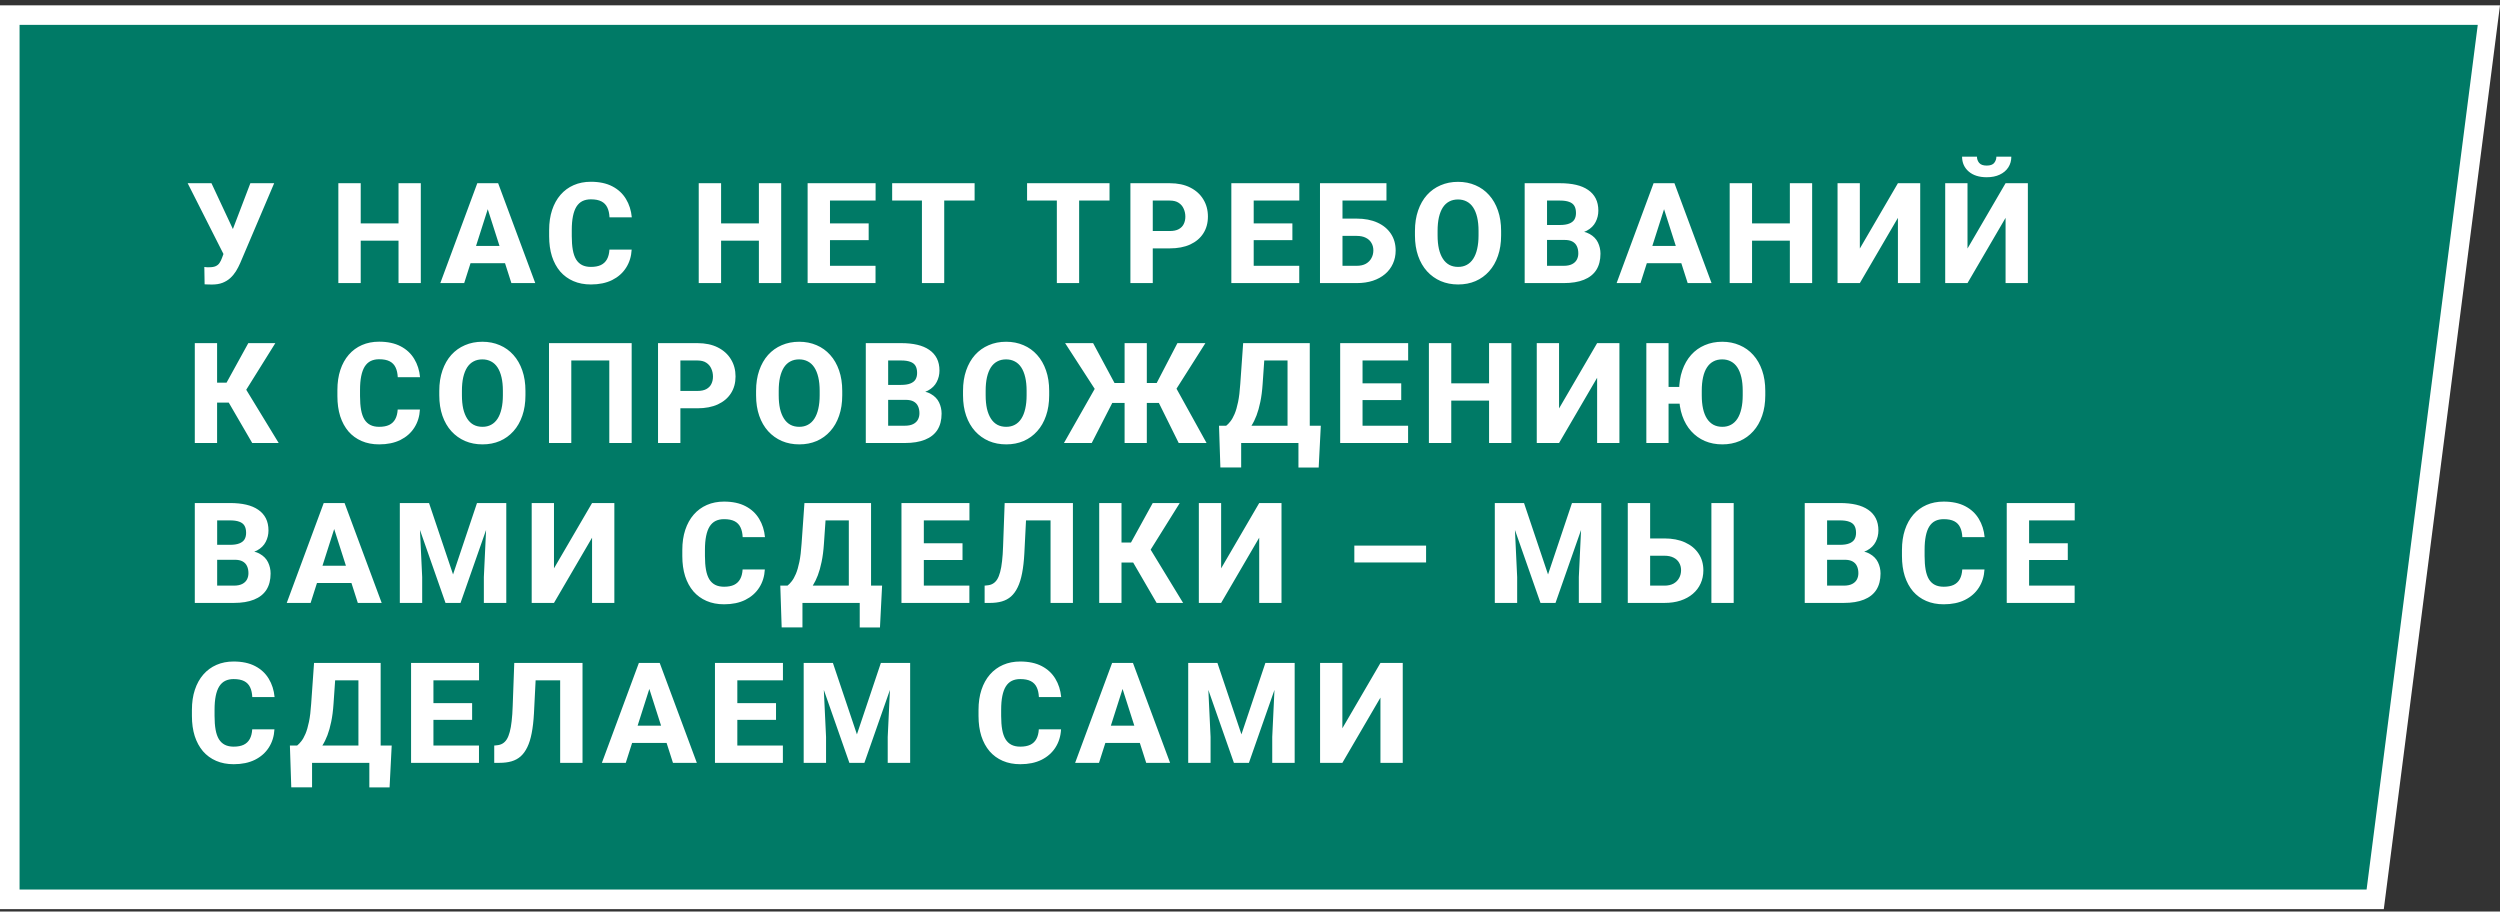 <?xml version="1.0" encoding="UTF-8"?> <svg xmlns="http://www.w3.org/2000/svg" width="469" height="171" viewBox="0 0 469 171" fill="none"><rect x="0" y="0" width="469" height="171" fill="#333333" stroke="none"/> <path d="M1.835 168.713H445.587L466.914 2.832H1.835V168.713Z" fill="#007A66" stroke="white" stroke-width="3.67"></path> <path d="M42.464 46.184L46.968 34.371H51.434L45.063 49.35C44.832 49.882 44.566 50.392 44.266 50.882C43.965 51.362 43.609 51.791 43.197 52.168C42.794 52.537 42.31 52.833 41.743 53.056C41.186 53.271 40.525 53.378 39.761 53.378C39.564 53.378 39.328 53.374 39.054 53.365C38.788 53.357 38.565 53.348 38.385 53.34L38.333 50.084C38.445 50.109 38.603 50.127 38.809 50.135C39.024 50.135 39.174 50.135 39.26 50.135C39.774 50.135 40.178 50.066 40.469 49.929C40.77 49.792 41.005 49.595 41.177 49.337C41.357 49.08 41.516 48.758 41.653 48.372L42.464 46.184ZM39.671 34.371L43.738 43.07L45.063 47.806L42.014 47.831L35.206 34.371H39.671ZM76.049 41.912V45.155H66.345V41.912H76.049ZM67.671 34.371V53.108H63.475V34.371H67.671ZM78.944 34.371V53.108H74.762V34.371H78.944ZM91.921 37.935L87.082 53.108H82.603L89.54 34.371H92.371L91.921 37.935ZM95.936 53.108L91.084 37.935L90.582 34.371H93.452L100.414 53.108H95.936ZM95.73 46.133V49.376H85.962V46.133H95.73ZM114.33 46.828H118.5C118.431 48.115 118.079 49.251 117.444 50.238C116.818 51.216 115.947 51.984 114.832 52.542C113.717 53.091 112.391 53.365 110.855 53.365C109.629 53.365 108.53 53.155 107.561 52.735C106.592 52.314 105.768 51.714 105.09 50.933C104.421 50.144 103.906 49.196 103.546 48.089C103.194 46.974 103.018 45.717 103.018 44.318V43.173C103.018 41.775 103.203 40.518 103.572 39.402C103.941 38.287 104.468 37.335 105.155 36.545C105.841 35.756 106.664 35.151 107.625 34.731C108.586 34.31 109.659 34.1 110.843 34.1C112.438 34.1 113.785 34.388 114.883 34.963C115.982 35.537 116.831 36.327 117.432 37.331C118.041 38.334 118.405 39.48 118.525 40.767H114.343C114.309 40.037 114.171 39.424 113.931 38.926C113.691 38.42 113.322 38.038 112.824 37.781C112.327 37.523 111.666 37.395 110.843 37.395C110.242 37.395 109.714 37.506 109.26 37.729C108.814 37.953 108.44 38.3 108.14 38.772C107.848 39.244 107.63 39.844 107.484 40.573C107.338 41.294 107.265 42.152 107.265 43.147V44.318C107.265 45.305 107.329 46.159 107.458 46.879C107.587 47.6 107.793 48.196 108.076 48.668C108.367 49.14 108.741 49.492 109.195 49.723C109.65 49.955 110.203 50.071 110.855 50.071C111.602 50.071 112.224 49.955 112.721 49.723C113.219 49.483 113.601 49.123 113.867 48.642C114.133 48.162 114.287 47.557 114.33 46.828ZM143.655 41.912V45.155H133.952V41.912H143.655ZM135.277 34.371V53.108H131.082V34.371H135.277ZM146.55 34.371V53.108H142.368V34.371H146.55ZM164.25 49.865V53.108H154.276V49.865H164.25ZM155.705 34.371V53.108H151.51V34.371H155.705ZM162.963 41.912V45.052H154.276V41.912H162.963ZM164.263 34.371V37.626H154.276V34.371H164.263ZM177.136 34.371V53.108H172.954V34.371H177.136ZM182.837 34.371V37.626H167.369V34.371H182.837ZM202.446 34.371V53.108H198.264V34.371H202.446ZM208.147 34.371V37.626H192.679V34.371H208.147ZM219.451 46.596H214.741V43.34H219.451C220.146 43.34 220.703 43.224 221.124 42.993C221.553 42.761 221.866 42.444 222.063 42.041C222.269 41.629 222.372 41.165 222.372 40.651C222.372 40.119 222.269 39.625 222.063 39.171C221.866 38.707 221.553 38.334 221.124 38.051C220.703 37.768 220.146 37.626 219.451 37.626H216.259V53.108H212.064V34.371H219.451C220.943 34.371 222.222 34.641 223.286 35.181C224.358 35.722 225.177 36.464 225.744 37.408C226.318 38.343 226.606 39.415 226.606 40.625C226.606 41.835 226.318 42.886 225.744 43.778C225.177 44.67 224.358 45.365 223.286 45.863C222.222 46.352 220.943 46.596 219.451 46.596ZM243.739 49.865V53.108H233.766V49.865H243.739ZM235.194 34.371V53.108H230.999V34.371H235.194ZM242.452 41.912V45.052H233.766V41.912H242.452ZM243.752 34.371V37.626H233.766V34.371H243.752ZM260.1 34.371V37.626H251.813V53.108H247.63V34.371H260.1ZM250.32 41.011H254.515C256.008 41.011 257.303 41.26 258.401 41.757C259.5 42.255 260.345 42.954 260.937 43.855C261.529 44.747 261.825 45.794 261.825 46.995C261.825 47.896 261.653 48.719 261.31 49.466C260.975 50.212 260.486 50.86 259.843 51.409C259.208 51.95 258.44 52.37 257.539 52.67C256.647 52.962 255.639 53.108 254.515 53.108H247.643V34.371H251.851V49.865H254.515C255.201 49.865 255.776 49.736 256.24 49.479C256.703 49.213 257.05 48.861 257.282 48.423C257.522 47.986 257.642 47.501 257.642 46.969C257.642 46.446 257.522 45.983 257.282 45.58C257.05 45.168 256.703 44.846 256.24 44.614C255.776 44.374 255.201 44.254 254.515 44.254H250.32V41.011ZM281.609 43.327V44.164C281.609 45.588 281.412 46.866 281.017 47.999C280.631 49.131 280.077 50.096 279.357 50.894C278.645 51.692 277.795 52.306 276.809 52.735C275.831 53.155 274.745 53.365 273.553 53.365C272.36 53.365 271.271 53.155 270.284 52.735C269.298 52.306 268.44 51.692 267.71 50.894C266.99 50.096 266.432 49.131 266.037 47.999C265.643 46.866 265.445 45.588 265.445 44.164V43.327C265.445 41.903 265.643 40.625 266.037 39.492C266.432 38.351 266.985 37.382 267.698 36.584C268.418 35.786 269.272 35.177 270.258 34.757C271.245 34.328 272.335 34.113 273.527 34.113C274.72 34.113 275.809 34.328 276.796 34.757C277.783 35.177 278.632 35.786 279.344 36.584C280.065 37.382 280.622 38.351 281.017 39.492C281.412 40.625 281.609 41.903 281.609 43.327ZM277.375 44.164V43.302C277.375 42.349 277.289 41.509 277.118 40.779C276.946 40.041 276.697 39.424 276.371 38.926C276.045 38.429 275.642 38.055 275.162 37.807C274.681 37.549 274.136 37.42 273.527 37.42C272.892 37.42 272.339 37.549 271.867 37.807C271.395 38.055 270.996 38.429 270.67 38.926C270.353 39.424 270.108 40.041 269.937 40.779C269.774 41.509 269.692 42.349 269.692 43.302V44.164C269.692 45.108 269.774 45.948 269.937 46.686C270.108 47.416 270.357 48.033 270.683 48.539C271.009 49.045 271.408 49.427 271.88 49.685C272.36 49.942 272.918 50.071 273.553 50.071C274.162 50.071 274.703 49.942 275.174 49.685C275.655 49.427 276.058 49.045 276.384 48.539C276.71 48.033 276.955 47.416 277.118 46.686C277.289 45.948 277.375 45.108 277.375 44.164ZM293.517 45.013H288.704L288.679 42.208H292.655C293.359 42.208 293.929 42.122 294.367 41.95C294.813 41.779 295.139 41.53 295.345 41.204C295.551 40.869 295.654 40.458 295.654 39.969C295.654 39.411 295.551 38.961 295.345 38.617C295.139 38.274 294.813 38.025 294.367 37.871C293.929 37.708 293.363 37.626 292.668 37.626H290.223V53.108H286.028V34.371H292.668C293.792 34.371 294.796 34.474 295.679 34.679C296.563 34.885 297.314 35.203 297.931 35.632C298.558 36.061 299.034 36.597 299.36 37.24C299.686 37.884 299.849 38.643 299.849 39.518C299.849 40.282 299.677 40.994 299.334 41.654C299 42.315 298.459 42.851 297.713 43.263C296.966 43.675 295.967 43.898 294.714 43.932L293.517 45.013ZM293.35 53.108H287.636L289.155 49.865H293.35C293.994 49.865 294.517 49.762 294.92 49.556C295.323 49.35 295.619 49.071 295.808 48.719C295.997 48.368 296.091 47.973 296.091 47.536C296.091 47.021 296.001 46.575 295.821 46.197C295.649 45.82 295.375 45.528 294.997 45.322C294.628 45.116 294.135 45.013 293.517 45.013H289.76L289.785 42.208H294.38L295.358 43.315C296.55 43.289 297.502 43.482 298.215 43.894C298.935 44.297 299.454 44.829 299.772 45.489C300.089 46.15 300.248 46.849 300.248 47.587C300.248 48.805 299.986 49.826 299.463 50.65C298.939 51.465 298.163 52.078 297.134 52.49C296.113 52.902 294.851 53.108 293.35 53.108ZM312.594 37.935L307.755 53.108H303.277L310.213 34.371H313.044L312.594 37.935ZM316.609 53.108L311.757 37.935L311.255 34.371H314.125L321.087 53.108H316.609ZM316.403 46.133V49.376H306.635V46.133H316.403ZM337.062 41.912V45.155H327.359V41.912H337.062ZM328.685 34.371V53.108H324.489V34.371H328.685ZM339.958 34.371V53.108H335.776V34.371H339.958ZM348.906 46.622L356.049 34.371H360.231V53.108H356.049V40.869L348.906 53.108H344.724V34.371H348.906V46.622ZM369.103 46.622L376.245 34.371H380.427V53.108H376.245V40.869L369.103 53.108H364.92V34.371H369.103V46.622ZM374.52 29.39H377.326C377.326 30.145 377.137 30.814 376.76 31.398C376.382 31.981 375.846 32.436 375.151 32.762C374.465 33.088 373.65 33.251 372.706 33.251C371.29 33.251 370.166 32.895 369.334 32.183C368.502 31.462 368.086 30.531 368.086 29.39H370.878C370.878 29.828 371.016 30.218 371.29 30.561C371.573 30.896 372.045 31.063 372.706 31.063C373.375 31.063 373.843 30.896 374.109 30.561C374.383 30.218 374.52 29.828 374.52 29.39ZM40.727 64.371V83.108H36.544V64.371H40.727ZM51.653 64.371L44.69 75.528H39.903L39.388 71.783H42.503L46.582 64.371H51.653ZM47.316 83.108L42.503 74.82L45.475 71.938L52.283 83.108H47.316ZM74.607 76.828H78.777C78.708 78.115 78.356 79.251 77.721 80.238C77.095 81.216 76.224 81.984 75.109 82.542C73.994 83.091 72.668 83.365 71.132 83.365C69.906 83.365 68.808 83.155 67.838 82.735C66.869 82.314 66.045 81.714 65.367 80.933C64.698 80.144 64.183 79.196 63.823 78.089C63.471 76.974 63.295 75.717 63.295 74.318V73.173C63.295 71.775 63.48 70.518 63.849 69.402C64.218 68.287 64.745 67.335 65.431 66.545C66.118 65.756 66.942 65.151 67.902 64.731C68.863 64.311 69.936 64.1 71.12 64.1C72.715 64.1 74.062 64.388 75.16 64.963C76.259 65.537 77.108 66.327 77.709 67.331C78.318 68.334 78.682 69.48 78.802 70.766H74.62C74.586 70.037 74.448 69.424 74.208 68.926C73.968 68.42 73.599 68.038 73.102 67.781C72.604 67.523 71.943 67.395 71.12 67.395C70.519 67.395 69.992 67.506 69.537 67.729C69.091 67.953 68.717 68.3 68.417 68.772C68.126 69.244 67.907 69.844 67.761 70.573C67.615 71.294 67.542 72.152 67.542 73.147V74.318C67.542 75.305 67.606 76.159 67.735 76.879C67.864 77.6 68.07 78.196 68.353 78.668C68.644 79.14 69.018 79.492 69.472 79.723C69.927 79.955 70.481 80.071 71.132 80.071C71.879 80.071 72.501 79.955 72.999 79.723C73.496 79.483 73.878 79.123 74.144 78.642C74.41 78.162 74.564 77.557 74.607 76.828ZM98.574 73.327V74.164C98.574 75.588 98.376 76.866 97.982 77.999C97.596 79.131 97.042 80.097 96.322 80.894C95.61 81.692 94.76 82.306 93.774 82.735C92.796 83.155 91.71 83.365 90.518 83.365C89.325 83.365 88.236 83.155 87.249 82.735C86.263 82.306 85.405 81.692 84.675 80.894C83.955 80.097 83.397 79.131 83.002 77.999C82.608 76.866 82.41 75.588 82.41 74.164V73.327C82.41 71.903 82.608 70.625 83.002 69.492C83.397 68.351 83.95 67.382 84.662 66.584C85.383 65.786 86.237 65.177 87.223 64.757C88.21 64.328 89.3 64.113 90.492 64.113C91.685 64.113 92.774 64.328 93.761 64.757C94.747 65.177 95.597 65.786 96.309 66.584C97.029 67.382 97.587 68.351 97.982 69.492C98.376 70.625 98.574 71.903 98.574 73.327ZM94.34 74.164V73.302C94.34 72.349 94.254 71.509 94.082 70.779C93.911 70.041 93.662 69.424 93.336 68.926C93.01 68.429 92.607 68.055 92.126 67.807C91.646 67.549 91.101 67.421 90.492 67.421C89.857 67.421 89.304 67.549 88.832 67.807C88.36 68.055 87.961 68.429 87.635 68.926C87.318 69.424 87.073 70.041 86.902 70.779C86.739 71.509 86.657 72.349 86.657 73.302V74.164C86.657 75.108 86.739 75.948 86.902 76.686C87.073 77.415 87.322 78.033 87.648 78.539C87.974 79.046 88.373 79.427 88.845 79.685C89.325 79.942 89.883 80.071 90.518 80.071C91.127 80.071 91.668 79.942 92.139 79.685C92.62 79.427 93.023 79.046 93.349 78.539C93.675 78.033 93.919 77.415 94.082 76.686C94.254 75.948 94.34 75.108 94.34 74.164ZM118.5 64.371V83.108H114.304V67.626H107.175V83.108H102.993V64.371H118.5ZM130.833 76.596H126.123V73.34H130.833C131.528 73.34 132.085 73.225 132.506 72.993C132.935 72.761 133.248 72.444 133.445 72.04C133.651 71.629 133.754 71.165 133.754 70.651C133.754 70.119 133.651 69.625 133.445 69.171C133.248 68.707 132.935 68.334 132.506 68.051C132.085 67.768 131.528 67.626 130.833 67.626H127.641V83.108H123.446V64.371H130.833C132.326 64.371 133.604 64.641 134.668 65.181C135.74 65.722 136.559 66.464 137.126 67.408C137.701 68.343 137.988 69.415 137.988 70.625C137.988 71.835 137.701 72.886 137.126 73.778C136.559 74.67 135.74 75.365 134.668 75.863C133.604 76.352 132.326 76.596 130.833 76.596ZM158.004 73.327V74.164C158.004 75.588 157.807 76.866 157.412 77.999C157.026 79.131 156.472 80.097 155.752 80.894C155.04 81.692 154.19 82.306 153.204 82.735C152.226 83.155 151.14 83.365 149.948 83.365C148.755 83.365 147.666 83.155 146.679 82.735C145.692 82.306 144.835 81.692 144.105 80.894C143.385 80.097 142.827 79.131 142.432 77.999C142.038 76.866 141.84 75.588 141.84 74.164V73.327C141.84 71.903 142.038 70.625 142.432 69.492C142.827 68.351 143.38 67.382 144.092 66.584C144.813 65.786 145.667 65.177 146.653 64.757C147.64 64.328 148.73 64.113 149.922 64.113C151.115 64.113 152.204 64.328 153.191 64.757C154.177 65.177 155.027 65.786 155.739 66.584C156.46 67.382 157.017 68.351 157.412 69.492C157.807 70.625 158.004 71.903 158.004 73.327ZM153.77 74.164V73.302C153.77 72.349 153.684 71.509 153.513 70.779C153.341 70.041 153.092 69.424 152.766 68.926C152.44 68.429 152.037 68.055 151.556 67.807C151.076 67.549 150.531 67.421 149.922 67.421C149.287 67.421 148.734 67.549 148.262 67.807C147.79 68.055 147.391 68.429 147.065 68.926C146.748 69.424 146.503 70.041 146.332 70.779C146.169 71.509 146.087 72.349 146.087 73.302V74.164C146.087 75.108 146.169 75.948 146.332 76.686C146.503 77.415 146.752 78.033 147.078 78.539C147.404 79.046 147.803 79.427 148.275 79.685C148.755 79.942 149.313 80.071 149.948 80.071C150.557 80.071 151.097 79.942 151.569 79.685C152.05 79.427 152.453 79.046 152.779 78.539C153.105 78.033 153.35 77.415 153.513 76.686C153.684 75.948 153.77 75.108 153.77 74.164ZM169.912 75.013H165.099L165.074 72.208H169.05C169.754 72.208 170.324 72.122 170.762 71.95C171.208 71.779 171.534 71.53 171.74 71.204C171.946 70.869 172.049 70.458 172.049 69.969C172.049 69.411 171.946 68.96 171.74 68.617C171.534 68.274 171.208 68.025 170.762 67.871C170.324 67.708 169.758 67.626 169.063 67.626H166.618V83.108H162.423V64.371H169.063C170.187 64.371 171.191 64.474 172.074 64.679C172.958 64.885 173.709 65.203 174.326 65.632C174.953 66.061 175.429 66.597 175.755 67.24C176.081 67.884 176.244 68.643 176.244 69.518C176.244 70.282 176.072 70.994 175.729 71.654C175.394 72.315 174.854 72.851 174.108 73.263C173.361 73.675 172.362 73.898 171.109 73.932L169.912 75.013ZM169.745 83.108H164.031L165.55 79.865H169.745C170.388 79.865 170.912 79.762 171.315 79.556C171.718 79.35 172.014 79.071 172.203 78.719C172.392 78.368 172.486 77.973 172.486 77.536C172.486 77.021 172.396 76.575 172.216 76.197C172.044 75.82 171.77 75.528 171.392 75.322C171.023 75.116 170.53 75.013 169.912 75.013H166.155L166.18 72.208H170.775L171.753 73.314C172.945 73.289 173.897 73.482 174.609 73.894C175.33 74.297 175.849 74.829 176.167 75.489C176.484 76.15 176.643 76.849 176.643 77.587C176.643 78.805 176.381 79.826 175.858 80.65C175.334 81.465 174.558 82.078 173.528 82.49C172.508 82.902 171.246 83.108 169.745 83.108ZM196.826 73.327V74.164C196.826 75.588 196.629 76.866 196.234 77.999C195.848 79.131 195.295 80.097 194.574 80.894C193.862 81.692 193.012 82.306 192.026 82.735C191.048 83.155 189.963 83.365 188.77 83.365C187.577 83.365 186.488 83.155 185.501 82.735C184.515 82.306 183.657 81.692 182.927 80.894C182.207 80.097 181.649 79.131 181.254 77.999C180.86 76.866 180.663 75.588 180.663 74.164V73.327C180.663 71.903 180.86 70.625 181.254 69.492C181.649 68.351 182.203 67.382 182.915 66.584C183.635 65.786 184.489 65.177 185.476 64.757C186.462 64.328 187.552 64.113 188.744 64.113C189.937 64.113 191.026 64.328 192.013 64.757C193 65.177 193.849 65.786 194.561 66.584C195.282 67.382 195.839 68.351 196.234 69.492C196.629 70.625 196.826 71.903 196.826 73.327ZM192.592 74.164V73.302C192.592 72.349 192.506 71.509 192.335 70.779C192.163 70.041 191.914 69.424 191.588 68.926C191.262 68.429 190.859 68.055 190.379 67.807C189.898 67.549 189.353 67.421 188.744 67.421C188.109 67.421 187.556 67.549 187.084 67.807C186.612 68.055 186.213 68.429 185.887 68.926C185.57 69.424 185.325 70.041 185.154 70.779C184.991 71.509 184.909 72.349 184.909 73.302V74.164C184.909 75.108 184.991 75.948 185.154 76.686C185.325 77.415 185.574 78.033 185.9 78.539C186.226 79.046 186.625 79.427 187.097 79.685C187.577 79.942 188.135 80.071 188.77 80.071C189.379 80.071 189.92 79.942 190.391 79.685C190.872 79.427 191.275 79.046 191.601 78.539C191.927 78.033 192.172 77.415 192.335 76.686C192.506 75.948 192.592 75.108 192.592 74.164ZM207.074 75.592L199.816 64.371H205.067L209.082 71.847H212.261L211.746 75.592H207.074ZM209.018 74.897L204.809 83.108H199.597L205.543 72.645L209.018 74.897ZM215.143 64.371V83.108H210.974V64.371H215.143ZM226.133 64.371L219.017 75.592H214.332L213.805 71.847H216.996L220.883 64.371H226.133ZM221.127 83.108L217.061 74.897L220.561 72.645L226.352 83.108H221.127ZM244.862 79.865V83.108H231.53V79.865H244.862ZM232.843 79.865V87.702H228.943L228.686 79.865H232.843ZM247.784 79.865L247.385 87.715H243.588V79.865H247.784ZM242.816 64.371V67.626H233.602V64.371H242.816ZM245.712 64.371V83.108H241.542V64.371H245.712ZM233.216 64.371H237.398L236.871 72.028C236.785 73.314 236.639 74.443 236.433 75.412C236.236 76.373 236 77.214 235.725 77.934C235.451 78.655 235.146 79.277 234.812 79.8C234.486 80.324 234.138 80.783 233.769 81.177C233.409 81.564 233.049 81.911 232.688 82.22C232.328 82.52 231.976 82.816 231.633 83.108H229.149V79.865H230.037C230.295 79.668 230.556 79.397 230.822 79.054C231.097 78.711 231.358 78.248 231.607 77.664C231.856 77.081 232.075 76.33 232.264 75.412C232.452 74.494 232.59 73.366 232.675 72.028L233.216 64.371ZM264.158 79.865V83.108H254.184V79.865H264.158ZM255.613 64.371V83.108H251.417V64.371H255.613ZM262.871 71.912V75.052H254.184V71.912H262.871ZM264.17 64.371V67.626H254.184V64.371H264.17ZM280.634 71.912V75.155H270.931V71.912H280.634ZM272.257 64.371V83.108H268.061V64.371H272.257ZM283.53 64.371V83.108H279.348V64.371H283.53ZM292.479 76.622L299.621 64.371H303.803V83.108H299.621V70.869L292.479 83.108H288.296V64.371H292.479V76.622ZM313.022 64.371V83.108H308.853V64.371H313.022ZM316.445 72.594V75.734H311.182V72.594H316.445ZM331.167 73.327V74.164C331.167 75.588 330.97 76.866 330.575 77.999C330.189 79.131 329.636 80.097 328.915 80.894C328.203 81.692 327.354 82.306 326.367 82.735C325.381 83.155 324.295 83.365 323.111 83.365C321.919 83.365 320.825 83.155 319.83 82.735C318.843 82.306 317.99 81.692 317.269 80.894C316.548 80.097 315.991 79.131 315.596 77.999C315.201 76.866 315.004 75.588 315.004 74.164V73.327C315.004 71.903 315.201 70.625 315.596 69.492C315.991 68.351 316.544 67.382 317.256 66.584C317.968 65.786 318.817 65.177 319.804 64.757C320.799 64.328 321.893 64.113 323.086 64.113C324.27 64.113 325.355 64.328 326.341 64.757C327.337 65.177 328.19 65.786 328.902 66.584C329.623 67.382 330.181 68.351 330.575 69.492C330.97 70.625 331.167 71.903 331.167 73.327ZM326.933 74.164V73.302C326.933 72.349 326.848 71.509 326.676 70.779C326.504 70.041 326.256 69.424 325.93 68.926C325.604 68.429 325.2 68.055 324.72 67.807C324.24 67.549 323.695 67.421 323.086 67.421C322.451 67.421 321.897 67.549 321.426 67.807C320.954 68.055 320.555 68.429 320.229 68.926C319.903 69.424 319.658 70.041 319.495 70.779C319.332 71.509 319.251 72.349 319.251 73.302V74.164C319.251 75.108 319.332 75.948 319.495 76.686C319.658 77.415 319.903 78.033 320.229 78.539C320.563 79.046 320.967 79.427 321.438 79.685C321.919 79.942 322.477 80.071 323.111 80.071C323.721 80.071 324.261 79.942 324.733 79.685C325.213 79.427 325.617 79.046 325.943 78.539C326.269 78.033 326.513 77.415 326.676 76.686C326.848 75.948 326.933 75.108 326.933 74.164ZM44.034 105.013H39.221L39.195 102.208H43.172C43.875 102.208 44.446 102.122 44.883 101.95C45.33 101.779 45.656 101.53 45.861 101.204C46.067 100.869 46.17 100.458 46.17 99.969C46.17 99.411 46.067 98.96 45.861 98.617C45.656 98.274 45.33 98.025 44.883 97.871C44.446 97.708 43.88 97.626 43.185 97.626H40.74V113.108H36.544V94.371H43.185C44.309 94.371 45.312 94.474 46.196 94.679C47.08 94.885 47.83 95.203 48.448 95.632C49.074 96.061 49.55 96.597 49.877 97.24C50.203 97.884 50.366 98.643 50.366 99.518C50.366 100.282 50.194 100.994 49.851 101.654C49.516 102.315 48.976 102.851 48.229 103.263C47.483 103.675 46.483 103.898 45.231 103.932L44.034 105.013ZM43.867 113.108H38.153L39.671 109.865H43.867C44.51 109.865 45.033 109.762 45.437 109.556C45.84 109.35 46.136 109.071 46.325 108.72C46.514 108.368 46.608 107.973 46.608 107.536C46.608 107.021 46.518 106.575 46.338 106.197C46.166 105.82 45.892 105.528 45.514 105.322C45.145 105.116 44.652 105.013 44.034 105.013H40.276L40.302 102.208H44.896L45.874 103.315C47.067 103.289 48.019 103.482 48.731 103.894C49.452 104.297 49.971 104.829 50.288 105.489C50.606 106.15 50.764 106.849 50.764 107.587C50.764 108.805 50.503 109.826 49.98 110.65C49.456 111.465 48.68 112.078 47.65 112.49C46.629 112.902 45.368 113.108 43.867 113.108ZM63.111 97.935L58.272 113.108H53.793L60.73 94.371H63.561L63.111 97.935ZM67.126 113.108L62.274 97.935L61.772 94.371H64.642L71.604 113.108H67.126ZM66.92 106.133V109.376H57.152V106.133H66.92ZM77.014 94.371H80.488L84.992 107.767L89.484 94.371H92.958L86.395 113.108H83.577L77.014 94.371ZM75.006 94.371H78.545L79.201 108.256V113.108H75.006V94.371ZM91.427 94.371H94.979V113.108H90.771V108.256L91.427 94.371ZM103.927 106.622L111.07 94.371H115.252V113.108H111.07V100.869L103.927 113.108H99.745V94.371H103.927V106.622ZM139.313 106.828H143.483C143.414 108.115 143.063 109.251 142.428 110.238C141.801 111.216 140.931 111.984 139.815 112.542C138.7 113.091 137.375 113.365 135.839 113.365C134.612 113.365 133.514 113.155 132.544 112.735C131.575 112.314 130.751 111.714 130.073 110.933C129.404 110.144 128.89 109.196 128.529 108.089C128.177 106.974 128.002 105.717 128.002 104.318V103.173C128.002 101.775 128.186 100.518 128.555 99.402C128.924 98.287 129.451 97.335 130.138 96.545C130.824 95.756 131.648 95.151 132.609 94.731C133.57 94.311 134.642 94.1 135.826 94.1C137.422 94.1 138.769 94.388 139.867 94.963C140.965 95.537 141.814 96.327 142.415 97.331C143.024 98.334 143.389 99.48 143.509 100.766H139.326C139.292 100.037 139.155 99.424 138.914 98.926C138.674 98.42 138.305 98.038 137.808 97.781C137.31 97.523 136.65 97.395 135.826 97.395C135.225 97.395 134.698 97.506 134.243 97.729C133.797 97.953 133.424 98.3 133.123 98.772C132.832 99.244 132.613 99.844 132.467 100.573C132.321 101.294 132.248 102.152 132.248 103.147V104.318C132.248 105.305 132.313 106.159 132.441 106.879C132.57 107.6 132.776 108.196 133.059 108.668C133.351 109.14 133.724 109.492 134.179 109.723C134.633 109.955 135.187 110.071 135.839 110.071C136.585 110.071 137.207 109.955 137.705 109.723C138.202 109.483 138.584 109.123 138.85 108.642C139.116 108.162 139.271 107.557 139.313 106.828ZM162.559 109.865V113.108H149.227V109.865H162.559ZM150.54 109.865V117.702H146.641L146.383 109.865H150.54ZM165.481 109.865L165.082 117.715H161.285V109.865H165.481ZM160.513 94.371V97.626H151.299V94.371H160.513ZM163.409 94.371V113.108H159.239V94.371H163.409ZM150.913 94.371H155.095L154.568 102.028C154.482 103.315 154.336 104.443 154.13 105.412C153.933 106.373 153.697 107.214 153.422 107.935C153.148 108.655 152.843 109.277 152.509 109.801C152.183 110.324 151.835 110.783 151.466 111.177C151.106 111.564 150.746 111.911 150.385 112.22C150.025 112.52 149.673 112.816 149.33 113.108H146.846V109.865H147.734C147.992 109.668 148.253 109.397 148.519 109.054C148.794 108.711 149.056 108.248 149.304 107.664C149.553 107.081 149.772 106.33 149.961 105.412C150.149 104.494 150.287 103.366 150.373 102.028L150.913 94.371ZM181.855 109.865V113.108H171.881V109.865H181.855ZM173.31 94.371V113.108H169.114V94.371H173.31ZM180.568 101.912V105.052H171.881V101.912H180.568ZM181.868 94.371V97.626H171.881V94.371H181.868ZM198.37 94.371V97.626H188.873V94.371H198.37ZM201.279 94.371V113.108H197.083V94.371H201.279ZM188.474 94.371H192.644L192.167 103.842C192.09 105.258 191.949 106.489 191.743 107.536C191.545 108.574 191.271 109.453 190.919 110.174C190.576 110.886 190.16 111.461 189.671 111.898C189.182 112.327 188.611 112.636 187.959 112.825C187.307 113.013 186.565 113.108 185.733 113.108H184.716V109.865L185.205 109.813C185.617 109.779 185.973 109.672 186.273 109.492C186.582 109.311 186.848 109.046 187.071 108.694C187.294 108.333 187.479 107.874 187.625 107.317C187.779 106.759 187.899 106.081 187.985 105.283C188.079 104.486 188.144 103.55 188.178 102.478L188.474 94.371ZM210.394 94.371V113.108H206.212V94.371H210.394ZM221.32 94.371L214.358 105.528H209.571L209.056 101.783H212.17L216.25 94.371H221.32ZM216.983 113.108L212.17 104.82L215.143 101.938L221.951 113.108H216.983ZM229.085 106.622L236.227 94.371H240.41V113.108H236.227V100.869L229.085 113.108H224.902V94.371H229.085V106.622ZM267.534 102.349V105.515H254.073V102.349H267.534ZM282.433 94.371H285.907L290.411 107.767L294.903 94.371H298.377L291.814 113.108H288.996L282.433 94.371ZM280.425 94.371H283.964L284.62 108.256V113.108H280.425V94.371ZM296.846 94.371H300.398V113.108H296.189V108.256L296.846 94.371ZM308.034 101.011H312.242C313.735 101.011 315.026 101.26 316.115 101.757C317.213 102.255 318.058 102.954 318.65 103.855C319.251 104.747 319.551 105.794 319.551 106.995C319.551 107.896 319.38 108.72 319.037 109.466C318.702 110.212 318.213 110.86 317.569 111.409C316.935 111.95 316.167 112.37 315.266 112.67C314.374 112.962 313.366 113.108 312.242 113.108H305.37V94.371H309.565V109.865H312.242C312.928 109.865 313.503 109.736 313.966 109.479C314.429 109.213 314.777 108.861 315.009 108.424C315.249 107.986 315.369 107.501 315.369 106.969C315.369 106.446 315.249 105.983 315.009 105.579C314.777 105.168 314.429 104.846 313.966 104.614C313.503 104.374 312.928 104.254 312.242 104.254H308.034V101.011ZM325.239 94.371V113.108H321.057V94.371H325.239ZM346.058 105.013H341.245L341.219 102.208H345.196C345.899 102.208 346.47 102.122 346.907 101.95C347.353 101.779 347.679 101.53 347.885 101.204C348.091 100.869 348.194 100.458 348.194 99.969C348.194 99.411 348.091 98.96 347.885 98.617C347.679 98.274 347.353 98.025 346.907 97.871C346.47 97.708 345.903 97.626 345.208 97.626H342.763V113.108H338.568V94.371H345.208C346.332 94.371 347.336 94.474 348.22 94.679C349.103 94.885 349.854 95.203 350.472 95.632C351.098 96.061 351.574 96.597 351.9 97.24C352.226 97.884 352.389 98.643 352.389 99.518C352.389 100.282 352.218 100.994 351.875 101.654C351.54 102.315 351 102.851 350.253 103.263C349.507 103.675 348.507 103.898 347.255 103.932L346.058 105.013ZM345.891 113.108H340.177L341.695 109.865H345.891C346.534 109.865 347.057 109.762 347.461 109.556C347.864 109.35 348.16 109.071 348.349 108.72C348.537 108.368 348.632 107.973 348.632 107.536C348.632 107.021 348.542 106.575 348.361 106.197C348.19 105.82 347.915 105.528 347.538 105.322C347.169 105.116 346.676 105.013 346.058 105.013H342.3L342.326 102.208H346.92L347.898 103.315C349.091 103.289 350.043 103.482 350.755 103.894C351.476 104.297 351.995 104.829 352.312 105.489C352.63 106.15 352.788 106.849 352.788 107.587C352.788 108.805 352.527 109.826 352.003 110.65C351.48 111.465 350.704 112.078 349.674 112.49C348.653 112.902 347.392 113.108 345.891 113.108ZM368.12 106.828H372.289C372.221 108.115 371.869 109.251 371.234 110.238C370.608 111.216 369.737 111.984 368.622 112.542C367.506 113.091 366.181 113.365 364.645 113.365C363.418 113.365 362.32 113.155 361.351 112.735C360.381 112.314 359.558 111.714 358.88 110.933C358.211 110.144 357.696 109.196 357.336 108.089C356.984 106.974 356.808 105.717 356.808 104.318V103.173C356.808 101.775 356.992 100.518 357.361 99.402C357.73 98.287 358.258 97.335 358.944 96.545C359.631 95.756 360.454 95.151 361.415 94.731C362.376 94.311 363.448 94.1 364.632 94.1C366.228 94.1 367.575 94.388 368.673 94.963C369.771 95.537 370.621 96.327 371.221 97.331C371.83 98.334 372.195 99.48 372.315 100.766H368.133C368.098 100.037 367.961 99.424 367.721 98.926C367.481 98.42 367.112 98.038 366.614 97.781C366.117 97.523 365.456 97.395 364.632 97.395C364.032 97.395 363.504 97.506 363.049 97.729C362.603 97.953 362.23 98.3 361.93 98.772C361.638 99.244 361.419 99.844 361.274 100.573C361.128 101.294 361.055 102.152 361.055 103.147V104.318C361.055 105.305 361.119 106.159 361.248 106.879C361.377 107.6 361.582 108.196 361.866 108.668C362.157 109.14 362.53 109.492 362.985 109.723C363.44 109.955 363.993 110.071 364.645 110.071C365.392 110.071 366.014 109.955 366.511 109.723C367.009 109.483 367.391 109.123 367.657 108.642C367.923 108.162 368.077 107.557 368.12 106.828ZM389.204 109.865V113.108H379.23V109.865H389.204ZM380.659 94.371V113.108H376.464V94.371H380.659ZM387.917 101.912V105.052H379.23V101.912H387.917ZM389.217 94.371V97.626H379.23V94.371H389.217ZM47.316 136.828H51.485C51.416 138.115 51.065 139.251 50.43 140.238C49.804 141.216 48.933 141.984 47.818 142.542C46.702 143.091 45.377 143.365 43.841 143.365C42.614 143.365 41.516 143.155 40.547 142.735C39.577 142.314 38.754 141.714 38.076 140.933C37.407 140.144 36.892 139.196 36.531 138.089C36.18 136.974 36.004 135.717 36.004 134.318V133.173C36.004 131.775 36.188 130.518 36.557 129.402C36.926 128.287 37.454 127.335 38.14 126.545C38.826 125.756 39.65 125.151 40.611 124.731C41.572 124.311 42.644 124.1 43.828 124.1C45.424 124.1 46.771 124.388 47.869 124.963C48.967 125.537 49.816 126.327 50.417 127.33C51.026 128.334 51.391 129.48 51.511 130.766H47.328C47.294 130.037 47.157 129.424 46.917 128.926C46.676 128.42 46.307 128.038 45.81 127.781C45.312 127.523 44.652 127.395 43.828 127.395C43.228 127.395 42.7 127.506 42.245 127.729C41.799 127.952 41.426 128.3 41.126 128.772C40.834 129.244 40.615 129.844 40.469 130.573C40.324 131.294 40.251 132.152 40.251 133.147V134.318C40.251 135.305 40.315 136.159 40.444 136.879C40.572 137.6 40.778 138.196 41.061 138.668C41.353 139.14 41.726 139.492 42.181 139.723C42.636 139.955 43.189 140.071 43.841 140.071C44.587 140.071 45.209 139.955 45.707 139.723C46.205 139.483 46.586 139.123 46.852 138.642C47.118 138.162 47.273 137.557 47.316 136.828ZM70.562 139.865V143.108H57.229V139.865H70.562ZM58.542 139.865V147.702H54.643L54.385 139.865H58.542ZM73.483 139.865L73.084 147.715H69.288V139.865H73.483ZM68.516 124.371V127.626H59.301V124.371H68.516ZM71.411 124.371V143.108H67.241V124.371H71.411ZM58.915 124.371H63.098L62.57 132.028C62.484 133.315 62.338 134.443 62.133 135.412C61.935 136.373 61.699 137.214 61.425 137.935C61.15 138.655 60.846 139.277 60.511 139.801C60.185 140.324 59.837 140.783 59.469 141.177C59.108 141.564 58.748 141.911 58.388 142.22C58.027 142.52 57.675 142.816 57.332 143.108H54.849V139.865H55.737C55.994 139.668 56.256 139.397 56.522 139.054C56.796 138.711 57.058 138.248 57.307 137.664C57.555 137.081 57.774 136.33 57.963 135.412C58.152 134.494 58.289 133.366 58.375 132.028L58.915 124.371ZM89.857 139.865V143.108H79.883V139.865H89.857ZM81.312 124.371V143.108H77.117V124.371H81.312ZM88.57 131.912V135.052H79.883V131.912H88.57ZM89.87 124.371V127.626H79.883V124.371H89.87ZM106.372 124.371V127.626H96.875V124.371H106.372ZM109.281 124.371V143.108H105.086V124.371H109.281ZM96.476 124.371H100.646L100.17 133.842C100.092 135.258 99.951 136.489 99.745 137.536C99.548 138.574 99.273 139.453 98.921 140.174C98.578 140.886 98.162 141.461 97.673 141.898C97.184 142.327 96.613 142.636 95.961 142.825C95.309 143.013 94.567 143.108 93.735 143.108H92.718V139.865L93.207 139.813C93.619 139.779 93.975 139.672 94.276 139.492C94.584 139.311 94.85 139.046 95.073 138.694C95.296 138.333 95.481 137.874 95.627 137.317C95.781 136.759 95.901 136.081 95.987 135.283C96.082 134.486 96.146 133.55 96.18 132.478L96.476 124.371ZM122.232 127.935L117.393 143.108H112.915L119.851 124.371H122.682L122.232 127.935ZM126.247 143.108L121.395 127.935L120.893 124.371H123.763L130.725 143.108H126.247ZM126.041 136.133V139.376H116.273V136.133H126.041ZM146.868 139.865V143.108H136.894V139.865H146.868ZM138.323 124.371V143.108H134.127V124.371H138.323ZM145.581 131.912V135.052H136.894V131.912H145.581ZM146.88 124.371V127.626H136.894V124.371H146.88ZM152.779 124.371H156.254L160.758 137.767L165.249 124.371H168.724L162.161 143.108H159.342L152.779 124.371ZM150.771 124.371H154.31L154.967 138.256V143.108H150.771V124.371ZM167.192 124.371H170.744V143.108H166.536V138.256L167.192 124.371ZM194.883 136.828H199.052C198.984 138.115 198.632 139.251 197.997 140.238C197.371 141.216 196.5 141.984 195.385 142.542C194.269 143.091 192.944 143.365 191.408 143.365C190.181 143.365 189.083 143.155 188.114 142.735C187.144 142.314 186.321 141.714 185.643 140.933C184.974 140.144 184.459 139.196 184.099 138.089C183.747 136.974 183.571 135.717 183.571 134.318V133.173C183.571 131.775 183.755 130.518 184.124 129.402C184.493 128.287 185.021 127.335 185.707 126.545C186.394 125.756 187.217 125.151 188.178 124.731C189.139 124.311 190.211 124.1 191.395 124.1C192.991 124.1 194.338 124.388 195.436 124.963C196.534 125.537 197.384 126.327 197.984 127.33C198.593 128.334 198.958 129.48 199.078 130.766H194.896C194.861 130.037 194.724 129.424 194.484 128.926C194.244 128.42 193.875 128.038 193.377 127.781C192.879 127.523 192.219 127.395 191.395 127.395C190.795 127.395 190.267 127.506 189.812 127.729C189.366 127.952 188.993 128.3 188.693 128.772C188.401 129.244 188.182 129.844 188.036 130.573C187.891 131.294 187.818 132.152 187.818 133.147V134.318C187.818 135.305 187.882 136.159 188.011 136.879C188.139 137.6 188.345 138.196 188.628 138.668C188.92 139.14 189.293 139.492 189.748 139.723C190.203 139.955 190.756 140.071 191.408 140.071C192.155 140.071 192.777 139.955 193.274 139.723C193.772 139.483 194.154 139.123 194.419 138.642C194.685 138.162 194.84 137.557 194.883 136.828ZM211.012 127.935L206.173 143.108H201.695L208.631 124.371H211.463L211.012 127.935ZM215.027 143.108L210.176 127.935L209.674 124.371H212.544L219.506 143.108H215.027ZM214.821 136.133V139.376H205.054V136.133H214.821ZM224.915 124.371H228.39L232.894 137.767L237.385 124.371H240.86L234.297 143.108H231.479L224.915 124.371ZM222.908 124.371H226.447L227.103 138.256V143.108H222.908V124.371ZM239.329 124.371H242.88V143.108H238.672V138.256L239.329 124.371ZM251.829 136.622L258.971 124.371H263.154V143.108H258.971V130.869L251.829 143.108H247.647V124.371H251.829V136.622Z" fill="white"></path> </svg> 